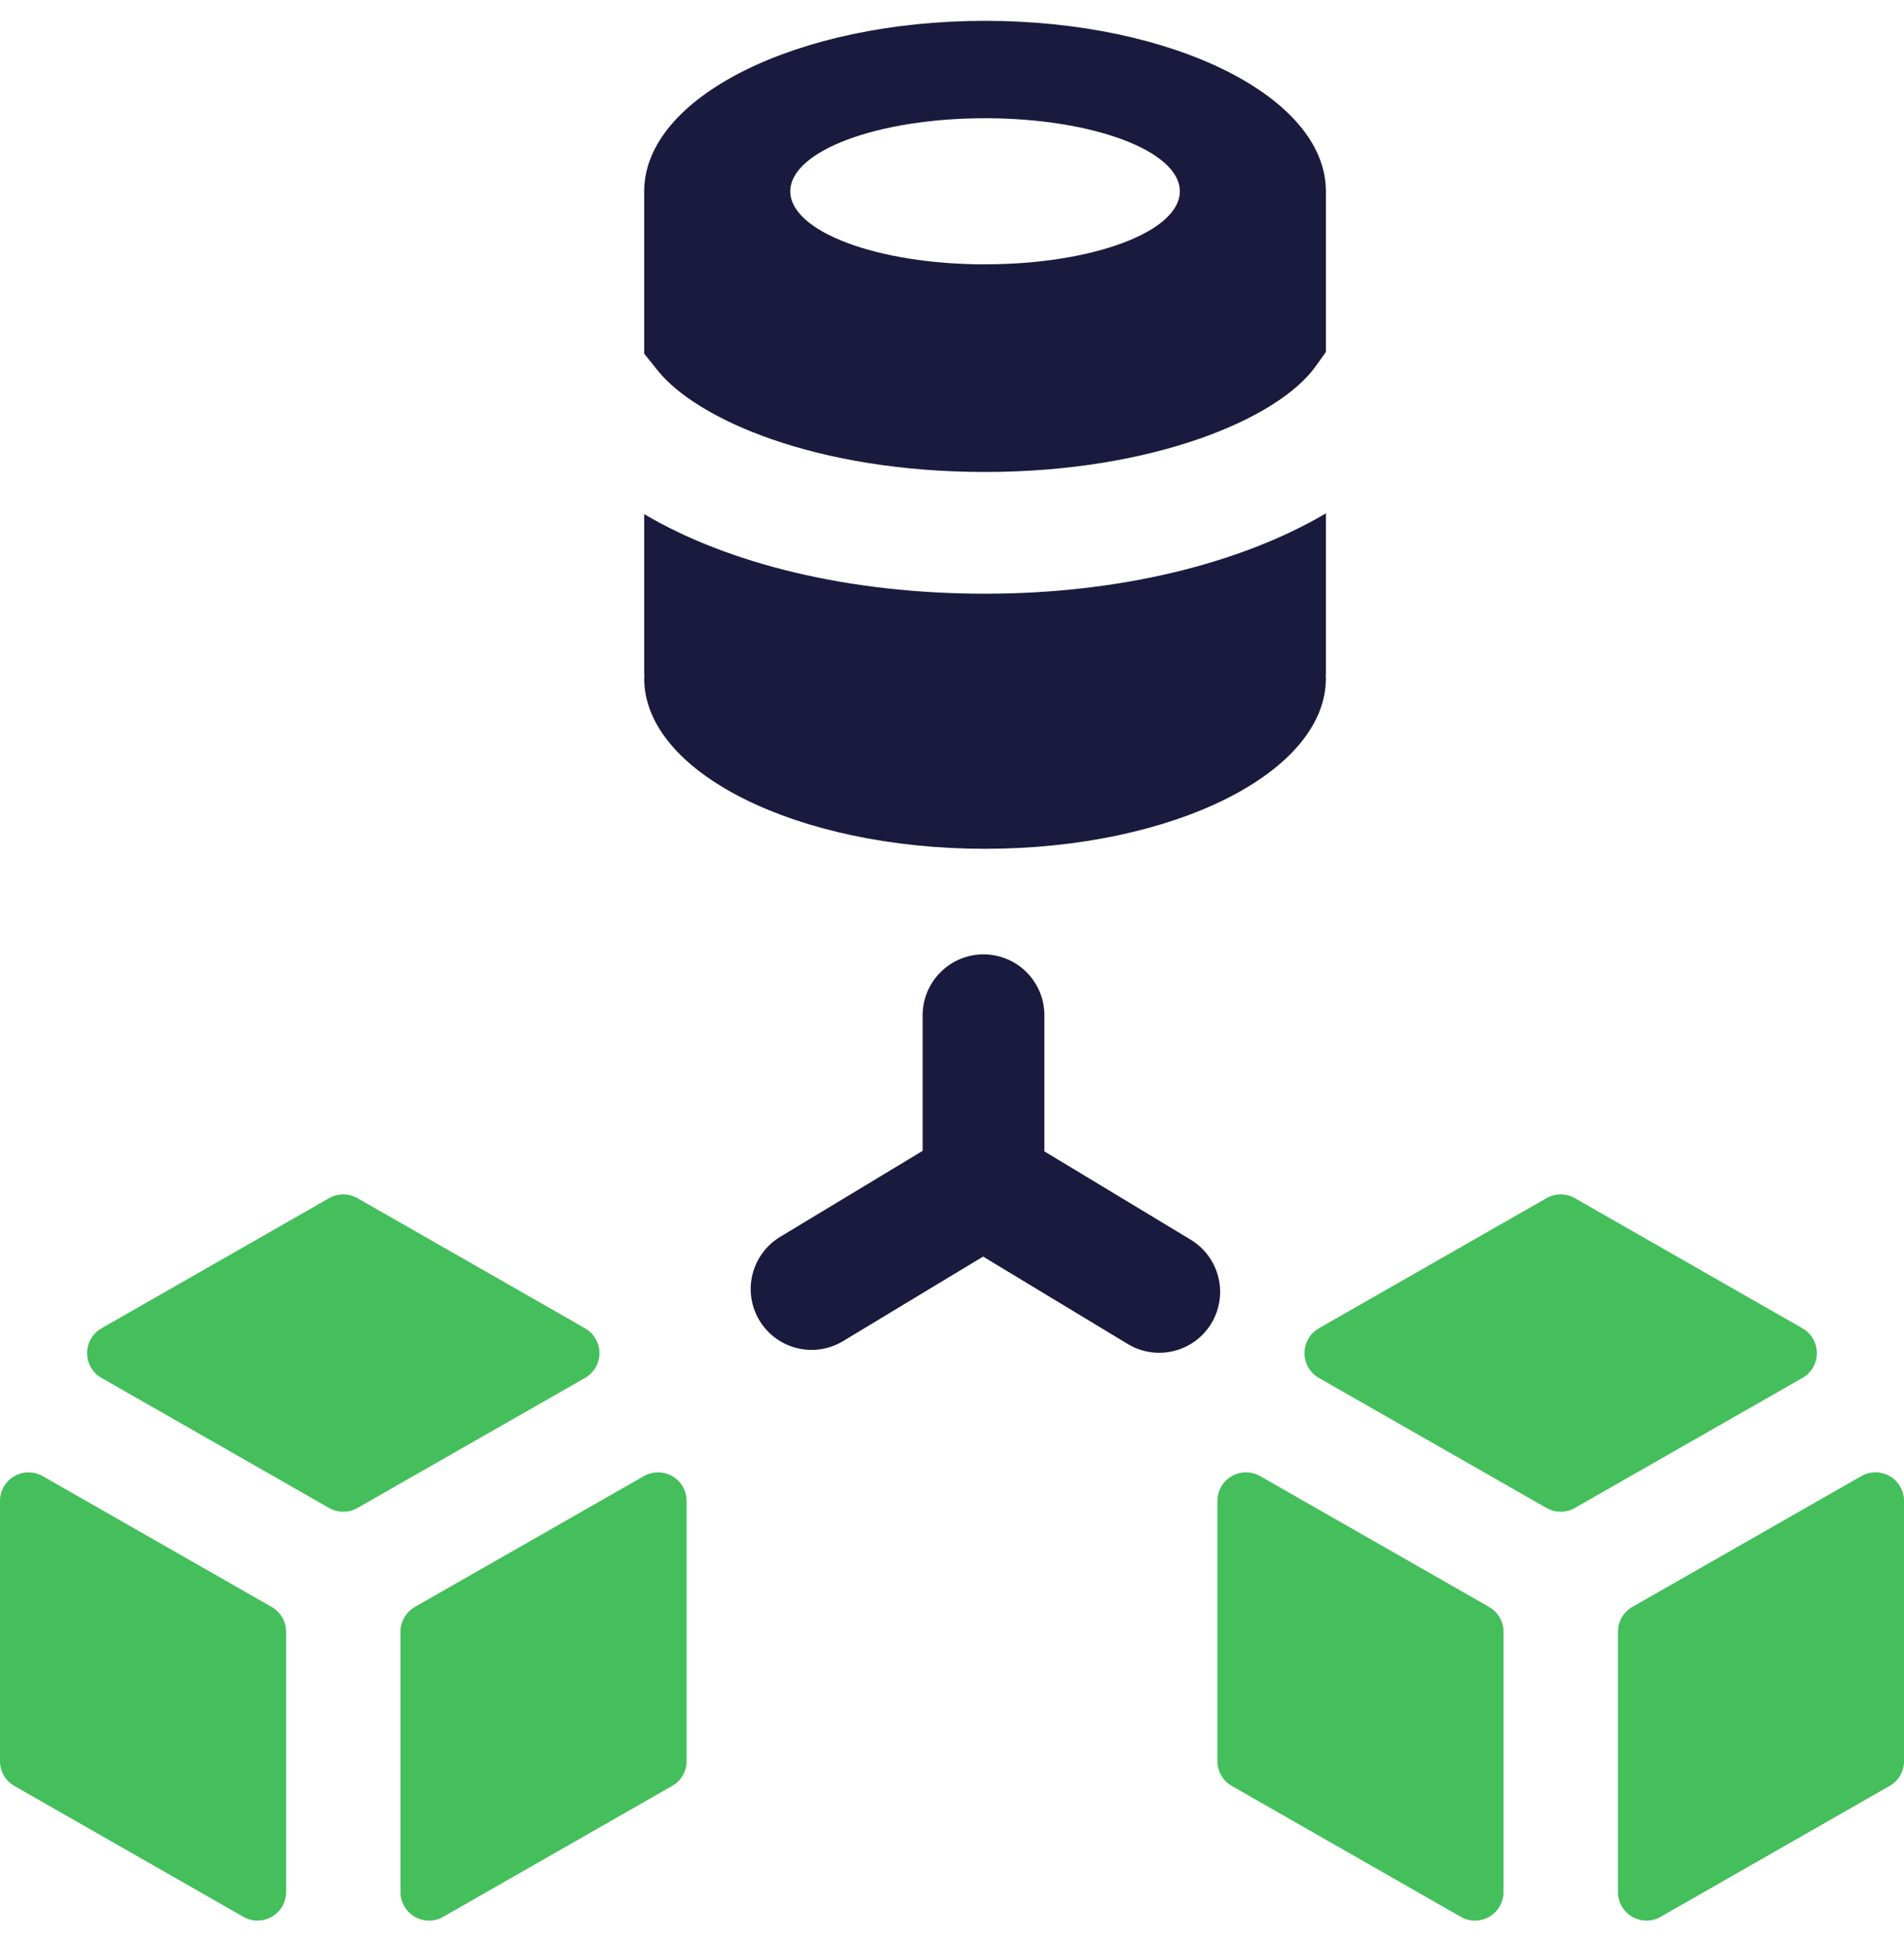 <svg width="48" height="49" viewBox="0 0 48 49" fill="none" xmlns="http://www.w3.org/2000/svg">
<g clip-path="url(#clip0_521_2478)">
<g clip-path="url(#clip1_521_2478)">
<path d="M16.23 37.207L10.459 40.503C10.349 40.566 10.258 40.657 10.194 40.767C10.13 40.877 10.096 41.002 10.096 41.129V47.687C10.096 47.813 10.129 47.938 10.192 48.047C10.255 48.157 10.346 48.248 10.455 48.312C10.565 48.375 10.689 48.409 10.816 48.409C10.942 48.409 11.067 48.376 11.176 48.312L16.945 45.014C17.056 44.952 17.148 44.861 17.212 44.751C17.276 44.641 17.31 44.516 17.309 44.388V37.833C17.31 37.706 17.277 37.582 17.214 37.472C17.151 37.363 17.06 37.272 16.951 37.208C16.841 37.145 16.717 37.111 16.59 37.111C16.464 37.111 16.34 37.144 16.23 37.207ZM6.849 40.503L1.079 37.207C0.969 37.144 0.845 37.111 0.719 37.111C0.592 37.111 0.468 37.145 0.359 37.208C0.249 37.272 0.159 37.363 0.096 37.472C0.033 37.582 -0 37.706 1.46903e-06 37.833V44.389C-0 44.516 0.033 44.641 0.097 44.751C0.161 44.861 0.253 44.952 0.363 45.015L6.133 48.312C6.243 48.375 6.367 48.409 6.494 48.408C6.62 48.408 6.745 48.375 6.854 48.312C6.964 48.248 7.055 48.157 7.118 48.047C7.181 47.937 7.214 47.813 7.214 47.686V41.129C7.213 41.002 7.179 40.877 7.115 40.767C7.051 40.658 6.959 40.566 6.849 40.503ZM14.748 33.479L9.012 30.2C8.903 30.137 8.78 30.105 8.654 30.105C8.529 30.105 8.405 30.137 8.296 30.2L2.56 33.479C2.449 33.542 2.357 33.633 2.293 33.743C2.229 33.853 2.195 33.978 2.195 34.105C2.195 34.232 2.229 34.357 2.293 34.467C2.357 34.577 2.449 34.668 2.56 34.731L8.296 38.008C8.405 38.071 8.528 38.103 8.654 38.103C8.779 38.103 8.903 38.071 9.012 38.008L14.748 34.731C14.858 34.668 14.95 34.577 15.014 34.467C15.078 34.357 15.112 34.232 15.112 34.105C15.112 33.978 15.078 33.853 15.014 33.743C14.95 33.633 14.858 33.542 14.748 33.479ZM46.921 37.207L41.151 40.503C41.041 40.566 40.949 40.657 40.885 40.767C40.822 40.877 40.788 41.002 40.788 41.129V47.687C40.787 47.813 40.82 47.938 40.883 48.047C40.946 48.157 41.037 48.248 41.147 48.312C41.256 48.375 41.38 48.409 41.507 48.409C41.634 48.409 41.758 48.376 41.868 48.312L47.636 45.015C47.747 44.952 47.839 44.861 47.903 44.751C47.967 44.641 48.001 44.516 48.001 44.389V37.833C48.001 37.706 47.968 37.582 47.905 37.472C47.842 37.362 47.751 37.271 47.642 37.207C47.532 37.144 47.408 37.11 47.281 37.11C47.155 37.11 47.03 37.144 46.921 37.207ZM45.439 33.479L39.703 30.2C39.594 30.137 39.47 30.105 39.345 30.105C39.219 30.105 39.096 30.137 38.987 30.2L33.25 33.479C33.139 33.542 33.047 33.633 32.983 33.743C32.919 33.853 32.886 33.978 32.886 34.105C32.886 34.232 32.919 34.357 32.983 34.467C33.047 34.577 33.139 34.668 33.25 34.731L38.987 38.008C39.096 38.071 39.219 38.103 39.344 38.103C39.47 38.103 39.593 38.071 39.702 38.008L45.439 34.731C45.55 34.668 45.642 34.577 45.706 34.467C45.77 34.357 45.804 34.232 45.804 34.105C45.804 33.978 45.77 33.853 45.706 33.743C45.642 33.633 45.55 33.542 45.439 33.479ZM37.54 40.503L31.771 37.207C31.661 37.144 31.537 37.11 31.41 37.11C31.284 37.11 31.159 37.144 31.05 37.207C30.94 37.271 30.849 37.362 30.786 37.472C30.723 37.582 30.69 37.706 30.691 37.833V44.389C30.69 44.516 30.724 44.641 30.788 44.751C30.852 44.861 30.943 44.952 31.054 45.015L36.824 48.312C36.933 48.376 37.058 48.409 37.184 48.409C37.311 48.409 37.435 48.375 37.545 48.312C37.654 48.248 37.745 48.157 37.808 48.047C37.871 47.938 37.904 47.813 37.904 47.687V41.129C37.904 41.002 37.87 40.877 37.806 40.767C37.742 40.658 37.65 40.566 37.54 40.503Z" fill="#44BF5B"/>
<path d="M24.833 0.525C20.088 0.525 16.24 2.449 16.24 4.822V8.914L16.578 9.335C17.563 10.569 20.57 11.896 24.833 11.896C29.059 11.896 32.225 10.556 33.167 9.234L33.426 8.871V4.821C33.426 2.448 29.579 0.525 24.833 0.525ZM24.833 6.663C22.121 6.663 19.923 5.838 19.923 4.822C19.923 3.805 22.121 2.98 24.833 2.98C27.545 2.98 29.744 3.804 29.744 4.822C29.744 5.839 27.546 6.662 24.833 6.662V6.663ZM30 31.236L26.329 29.02V25.59C26.329 25.183 26.168 24.792 25.88 24.505C25.592 24.217 25.202 24.055 24.795 24.055C24.388 24.055 23.998 24.217 23.71 24.505C23.422 24.792 23.26 25.183 23.26 25.59V29.007L19.667 31.175C19.495 31.28 19.344 31.417 19.225 31.579C19.105 31.741 19.019 31.925 18.97 32.121C18.922 32.316 18.912 32.52 18.942 32.719C18.973 32.918 19.041 33.11 19.146 33.282C19.25 33.455 19.387 33.605 19.549 33.725C19.711 33.844 19.895 33.931 20.091 33.979C20.287 34.028 20.49 34.037 20.689 34.007C20.888 33.977 21.08 33.908 21.252 33.804L24.784 31.672L28.413 33.865C28.585 33.972 28.778 34.044 28.979 34.077C29.179 34.11 29.385 34.102 29.582 34.054C29.78 34.007 29.966 33.921 30.131 33.801C30.295 33.681 30.433 33.529 30.539 33.355C30.644 33.181 30.713 32.988 30.743 32.786C30.773 32.585 30.762 32.38 30.712 32.183C30.662 31.986 30.573 31.801 30.451 31.638C30.329 31.476 30.175 31.339 30 31.236V31.236ZM16.24 12.958V16.978C16.24 16.995 16.247 17.011 16.247 17.028C16.247 17.052 16.24 17.074 16.24 17.097C16.24 19.47 20.088 21.394 24.833 21.394C29.578 21.394 33.426 19.47 33.426 17.097C33.426 17.074 33.422 17.052 33.421 17.028C33.421 17.011 33.426 16.996 33.426 16.978V12.939C31.285 14.203 28.221 14.965 24.833 14.965C21.427 14.965 18.375 14.221 16.24 12.958Z" fill="#1A1A3E"/>
</g>
</g>
<defs>
<clipPath id="clip0_521_2478">
<rect width="48" height="48" fill="white" transform="translate(0 0.524)"/>
</clipPath>
<clipPath id="clip1_521_2478">
<rect width="48" height="47.884" fill="white" transform="translate(0 0.524)"/>
</clipPath>
</defs>
</svg>
